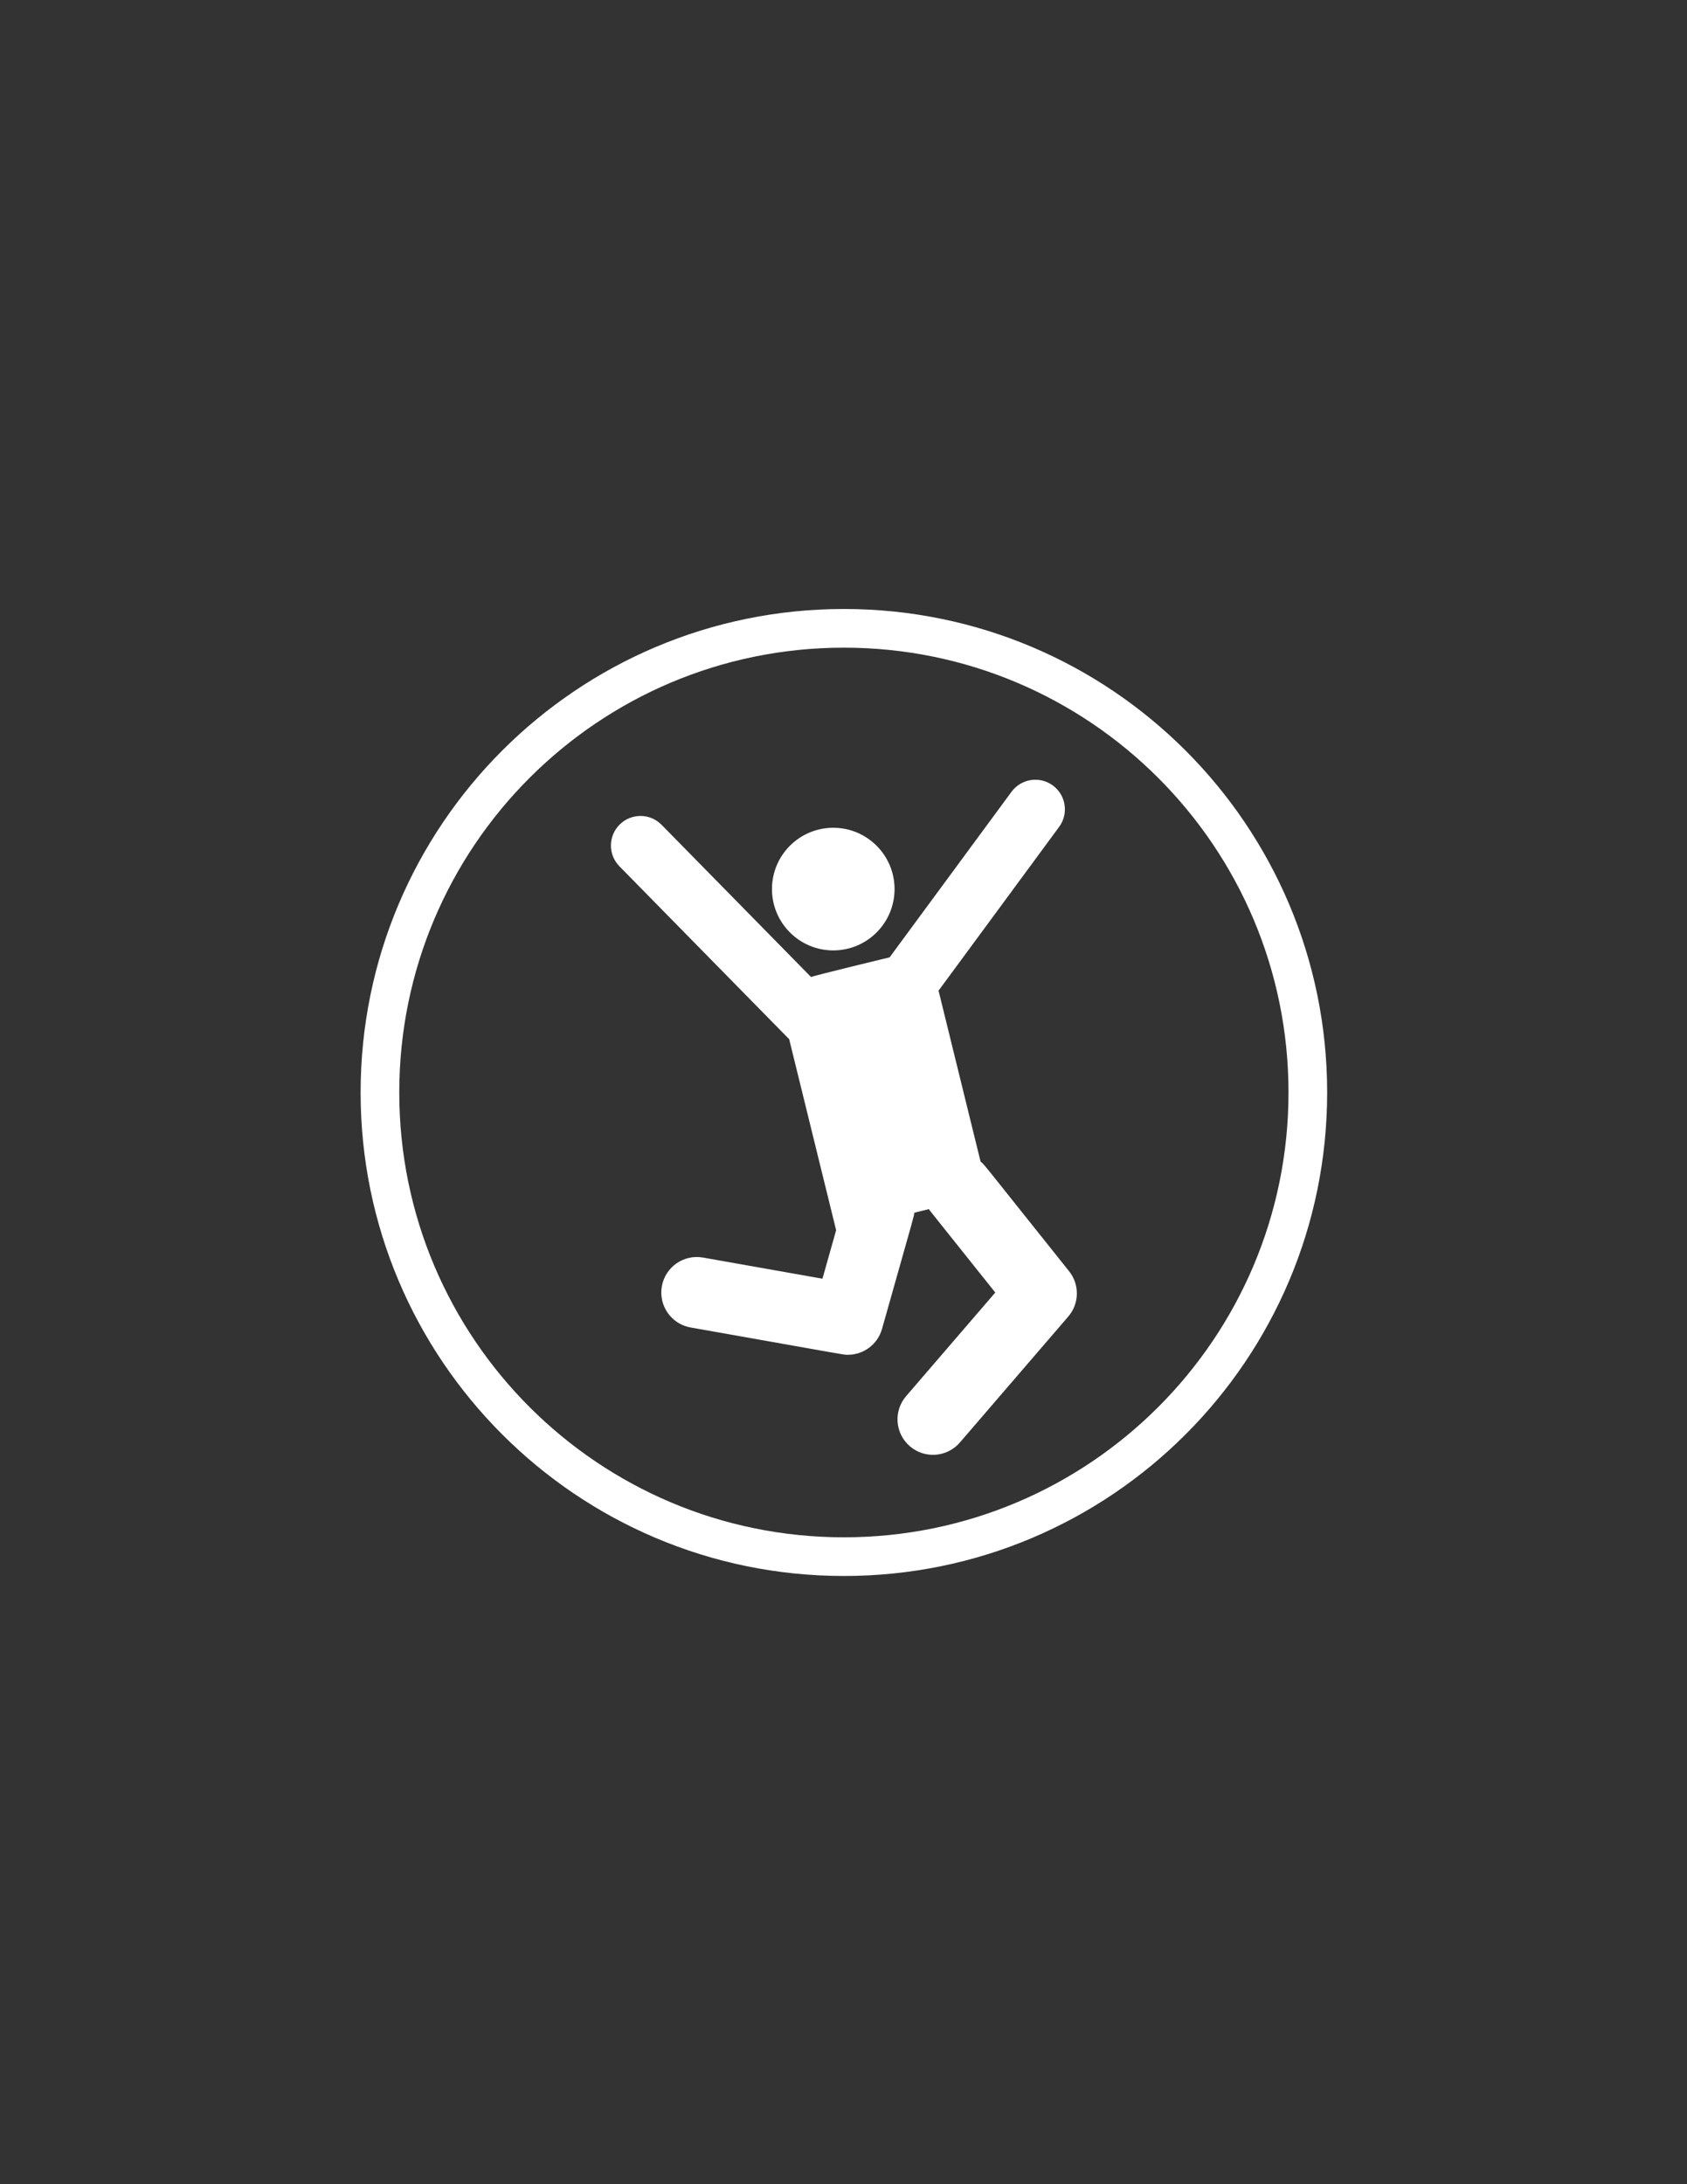 <svg width="612" height="792" xmlns="http://www.w3.org/2000/svg">

 <rect width="100%" height="100%" fill="#333333" stroke="none"/>

 <g>
  <title>background</title>
  <rect fill="none" id="canvas_background" height="402" width="582" y="-1" x="-1"/>
 </g>
 <g>
  <title>Layer 1</title>
  <g id="svg_1">
   <path fill="#ffffff" id="svg_2" d="m306.14,571.46c-96.827,0 -175.32,-78.493 -175.32,-175.32s78.494,-175.32 175.32,-175.32s175.32,78.494 175.32,175.32s-78.493,175.32 -175.32,175.32zm0,-336.614c-89.081,0 -161.294,72.214 -161.294,161.294s72.214,161.295 161.294,161.295s161.294,-72.214 161.294,-161.294s-72.213,-161.295 -161.294,-161.295z" clip-rule="evenodd" fill-rule="evenodd"/>
   <path fill="#ffffff" id="svg_3" d="m302.285,300.155c12.28,0 22.235,9.955 22.235,22.235s-9.955,22.234 -22.235,22.234s-22.234,-9.955 -22.234,-22.234s9.954,-22.235 22.234,-22.235z"/>
   <path fill="#ffffff" id="svg_4" d="m387.843,460.963c-33.001,-41.336 -30.606,-38.523 -32.117,-39.759l-15.244,-61.988l43.747,-59.392c3.514,-4.77 2.495,-11.486 -2.275,-15c-4.77,-3.514 -11.485,-2.496 -15,2.275l-44.22,60.032c-0.628,0.125 -26.974,6.531 -28.521,7.129l-54.207,-55.182c-4.151,-4.227 -10.944,-4.288 -15.171,-0.135c-4.227,4.152 -4.287,10.945 -0.135,15.171l61.591,62.7l8.082,32.862l0,0l8.954,36.409l-4.967,17.583l-43.344,-7.672c-6.995,-1.236 -13.682,3.432 -14.92,10.434c-1.239,7.001 3.432,13.681 10.433,14.92c59.133,10.467 55.443,9.9 57.064,9.9c5.665,0 10.79,-3.753 12.378,-9.376c12.289,-43.504 11.522,-40.493 11.704,-42.134l5.3,-1.303c0.537,0.784 -1.667,-2.012 24.086,30.245l-32.353,37.574c-4.638,5.389 -4.031,13.518 1.356,18.156c5.386,4.637 13.515,4.035 18.155,-1.355l39.317,-45.665c4.042,-4.689 4.17,-11.592 0.307,-16.429z"/>
  </g>
 </g>
</svg>